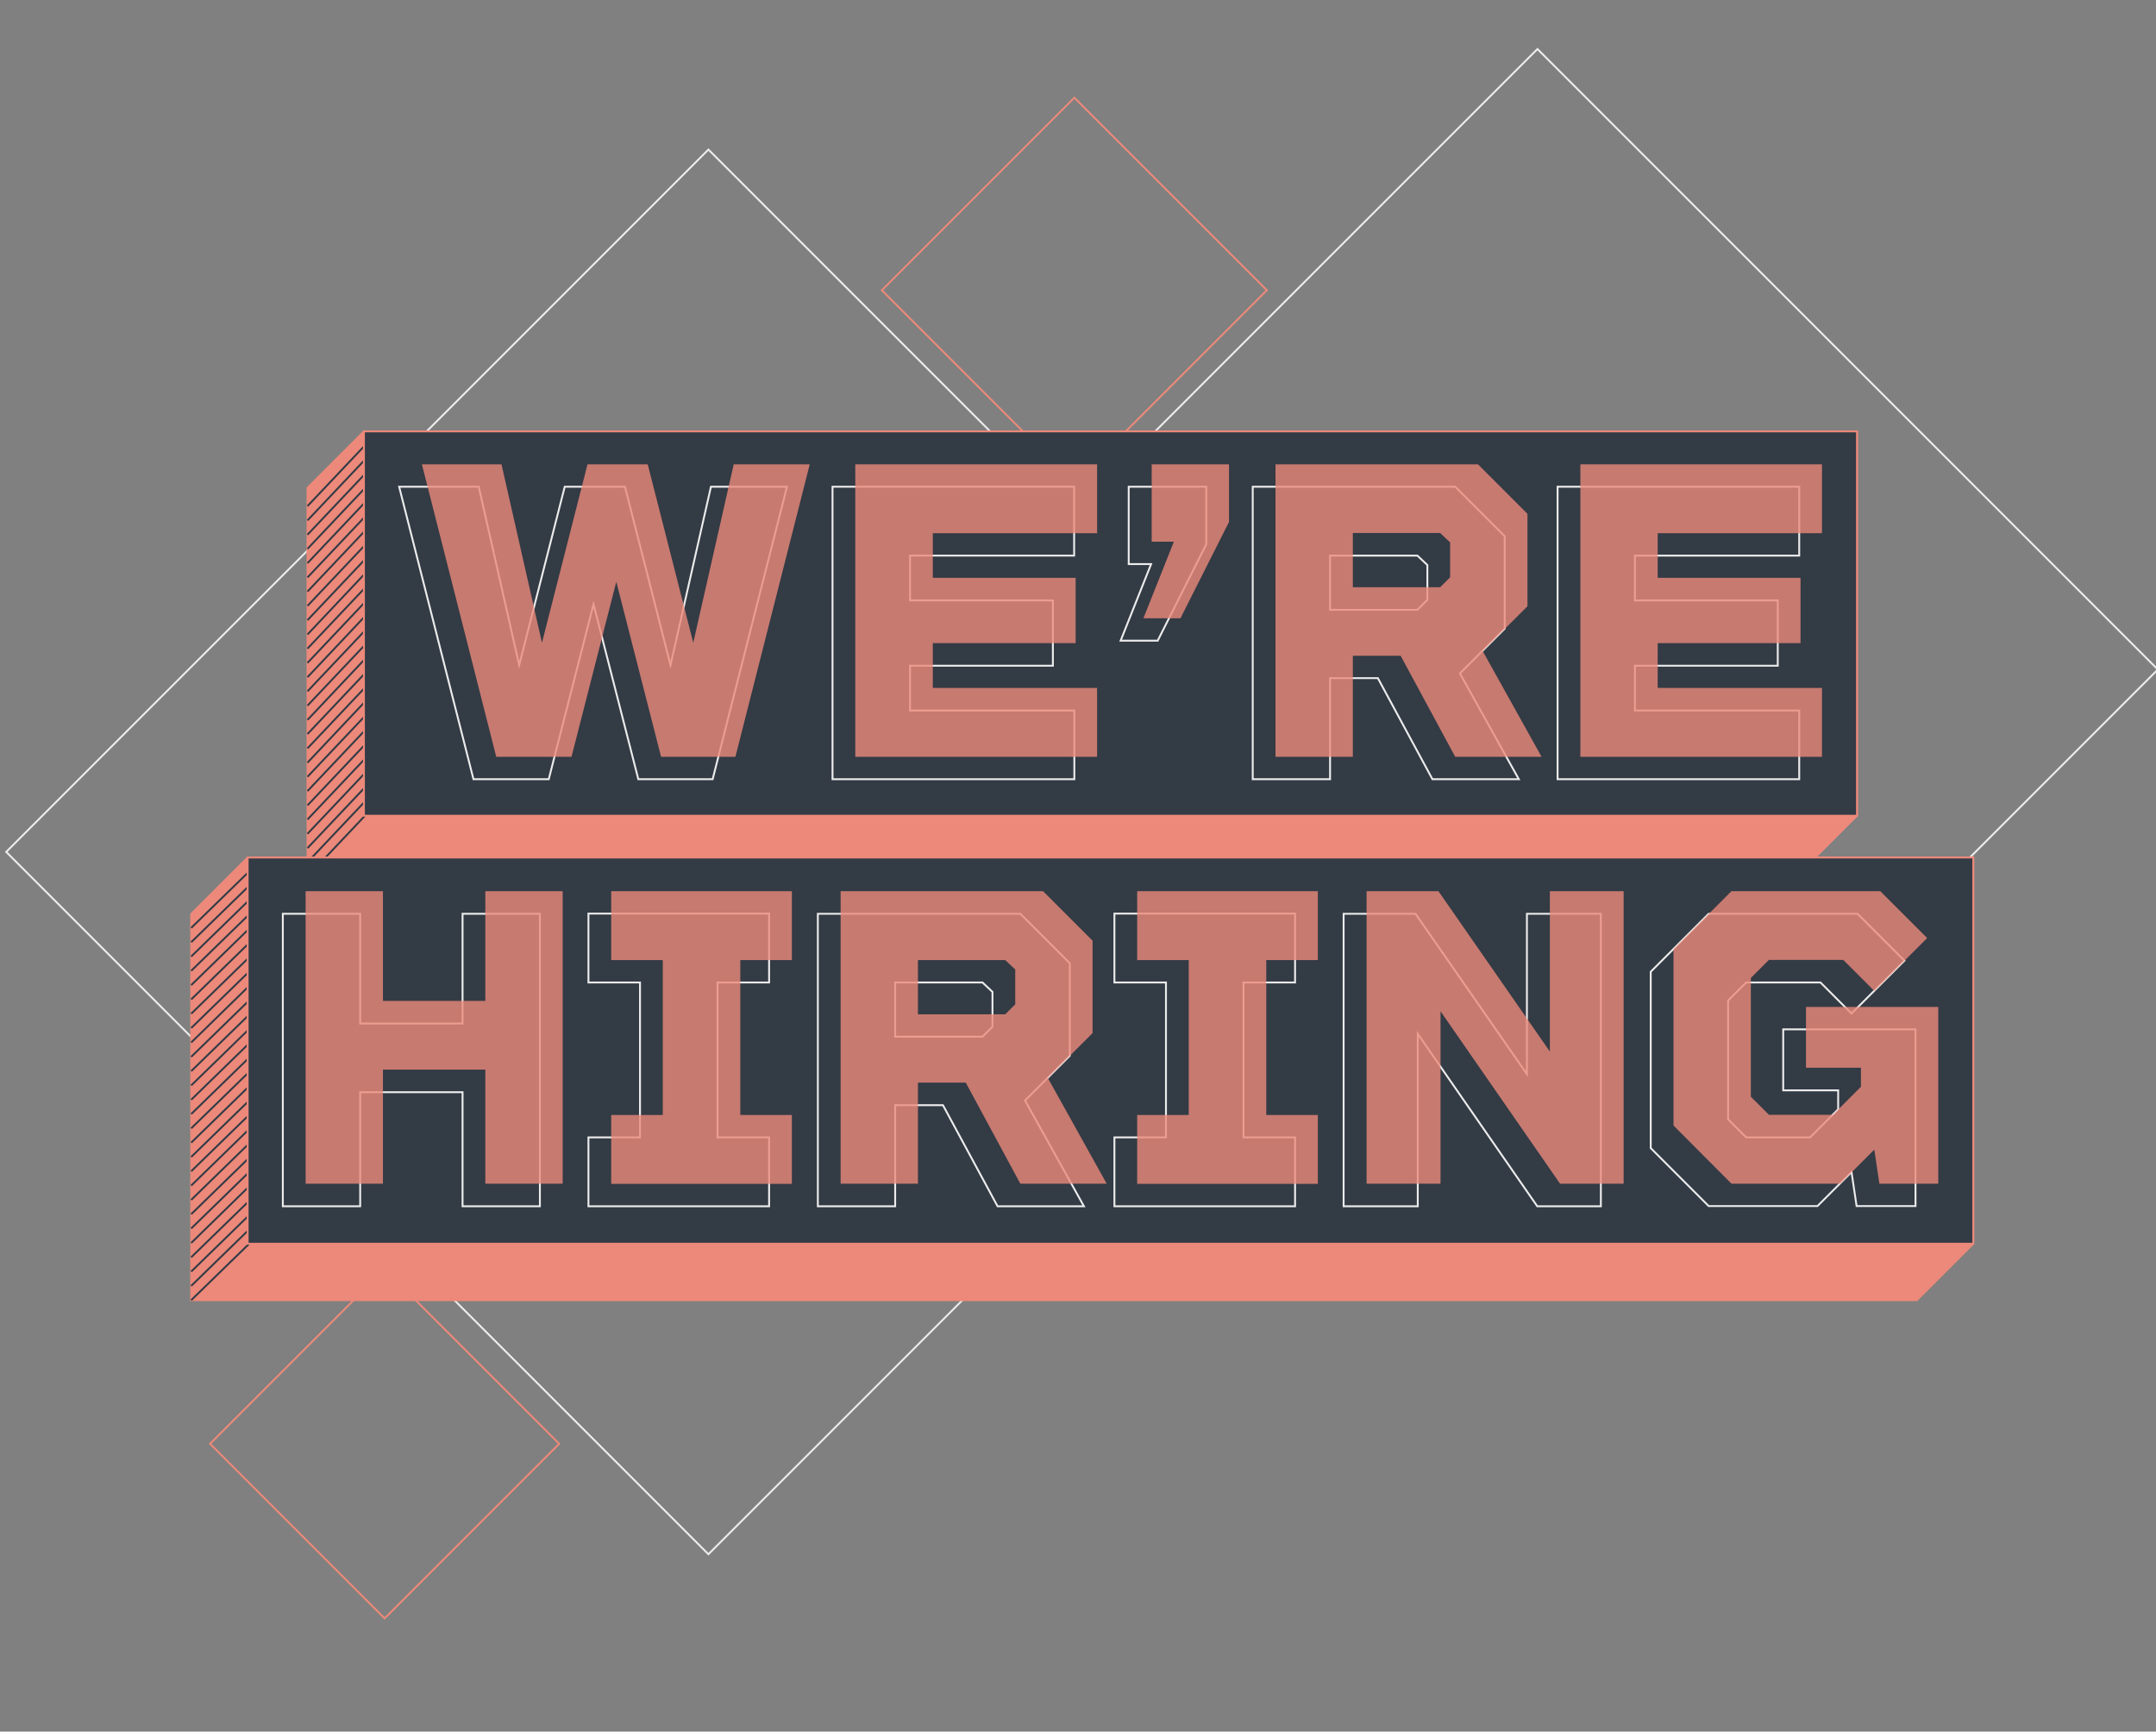 <svg xmlns="http://www.w3.org/2000/svg" xmlns:xlink="http://www.w3.org/1999/xlink" id="Layer_1" x="0px" y="0px" viewBox="0 0 1145.7 920" style="enable-background:new 0 0 1145.7 920;" xml:space="preserve"><rect x="0" y="0" width="1145.7" height="920" fill="#808080" stroke="none"/><style type="text/css">	.st0{fill:#EC897A;stroke:#EC897A;stroke-miterlimit:10;}	.st1{opacity:0.3;fill:#ECECEC;stroke:#EC897A;stroke-width:0.5;stroke-miterlimit:10;}	.st2{opacity:0;}	.st3{fill:#EC897A;stroke:#FFFFFF;stroke-miterlimit:10;}	.st4{opacity:9.900990e-03;}	.st5{fill:#EC897A;stroke:#FFFEFE;stroke-miterlimit:10;}	.st6{opacity:1.980198e-02;}	.st7{fill:#EC897A;stroke:#FFFDFC;stroke-miterlimit:10;}	.st8{opacity:2.970297e-02;}	.st9{fill:#EC897A;stroke:#FEFBFB;stroke-miterlimit:10;}	.st10{opacity:3.960396e-02;}	.st11{fill:#EC897A;stroke:#FEFAFA;stroke-miterlimit:10;}	.st12{opacity:4.950495e-02;}	.st13{fill:#EC897A;stroke:#FEF9F8;stroke-miterlimit:10;}	.st14{opacity:5.940594e-02;}	.st15{fill:#EC897A;stroke:#FEF8F7;stroke-miterlimit:10;}	.st16{opacity:6.930693e-02;}	.st17{fill:#EC897A;stroke:#FEF7F6;stroke-miterlimit:10;}	.st18{opacity:7.920792e-02;}	.st19{fill:#EC897A;stroke:#FDF6F4;stroke-miterlimit:10;}	.st20{opacity:8.910891e-02;}	.st21{fill:#EC897A;stroke:#FDF4F3;stroke-miterlimit:10;}	.st22{opacity:9.900990e-02;}	.st23{fill:#EC897A;stroke:#FDF3F2;stroke-miterlimit:10;}	.st24{opacity:0.109;}	.st25{fill:#EC897A;stroke:#FDF2F1;stroke-miterlimit:10;}	.st26{opacity:0.119;}	.st27{fill:#EC897A;stroke:#FDF1EF;stroke-miterlimit:10;}	.st28{opacity:0.129;}	.st29{fill:#EC897A;stroke:#FDF0EE;stroke-miterlimit:10;}	.st30{opacity:0.139;}	.st31{fill:#EC897A;stroke:#FCEFED;stroke-miterlimit:10;}	.st32{opacity:0.148;}	.st33{fill:#EC897A;stroke:#FCEDEB;stroke-miterlimit:10;}	.st34{opacity:0.158;}	.st35{fill:#EC897A;stroke:#FCECEA;stroke-miterlimit:10;}	.st36{opacity:0.168;}	.st37{fill:#EC897A;stroke:#FCEBE9;stroke-miterlimit:10;}	.st38{opacity:0.178;}	.st39{fill:#EC897A;stroke:#FCEAE7;stroke-miterlimit:10;}	.st40{opacity:0.188;}	.st41{fill:#EC897A;stroke:#FBE9E6;stroke-miterlimit:10;}	.st42{opacity:0.198;}	.st43{fill:#EC897A;stroke:#FBE8E5;stroke-miterlimit:10;}	.st44{opacity:0.208;}	.st45{fill:#EC897A;stroke:#FBE6E3;stroke-miterlimit:10;}	.st46{opacity:0.218;}	.st47{fill:#EC897A;stroke:#FBE5E2;stroke-miterlimit:10;}	.st48{opacity:0.228;}	.st49{fill:#EC897A;stroke:#FBE4E1;stroke-miterlimit:10;}	.st50{opacity:0.238;}	.st51{fill:#EC897A;stroke:#FAE3DF;stroke-miterlimit:10;}	.st52{opacity:0.247;}	.st53{fill:#EC897A;stroke:#FAE2DE;stroke-miterlimit:10;}	.st54{opacity:0.257;}	.st55{fill:#EC897A;stroke:#FAE1DD;stroke-miterlimit:10;}	.st56{opacity:0.267;}	.st57{fill:#EC897A;stroke:#FADFDB;stroke-miterlimit:10;}	.st58{opacity:0.277;}	.st59{fill:#EC897A;stroke:#FADEDA;stroke-miterlimit:10;}	.st60{opacity:0.287;}	.st61{fill:#EC897A;stroke:#FADDD9;stroke-miterlimit:10;}	.st62{opacity:0.297;}	.st63{fill:#EC897A;stroke:#F9DCD7;stroke-miterlimit:10;}	.st64{opacity:0.307;}	.st65{fill:#EC897A;stroke:#F9DBD6;stroke-miterlimit:10;}	.st66{opacity:0.317;}	.st67{fill:#EC897A;stroke:#F9DAD5;stroke-miterlimit:10;}	.st68{opacity:0.327;}	.st69{fill:#EC897A;stroke:#F9D8D4;stroke-miterlimit:10;}	.st70{opacity:0.337;}	.st71{fill:#EC897A;stroke:#F9D7D2;stroke-miterlimit:10;}	.st72{opacity:0.346;}	.st73{fill:#EC897A;stroke:#F8D6D1;stroke-miterlimit:10;}	.st74{opacity:0.356;}	.st75{fill:#EC897A;stroke:#F8D5D0;stroke-miterlimit:10;}	.st76{opacity:0.366;}	.st77{fill:#EC897A;stroke:#F8D4CE;stroke-miterlimit:10;}	.st78{opacity:0.376;}	.st79{fill:#EC897A;stroke:#F8D3CD;stroke-miterlimit:10;}	.st80{opacity:0.386;}	.st81{fill:#EC897A;stroke:#F8D1CC;stroke-miterlimit:10;}	.st82{opacity:0.396;}	.st83{fill:#EC897A;stroke:#F7D0CA;stroke-miterlimit:10;}	.st84{opacity:0.406;}	.st85{fill:#EC897A;stroke:#F7CFC9;stroke-miterlimit:10;}	.st86{opacity:0.416;}	.st87{fill:#EC897A;stroke:#F7CEC8;stroke-miterlimit:10;}	.st88{opacity:0.426;}	.st89{fill:#EC897A;stroke:#F7CDC6;stroke-miterlimit:10;}	.st90{opacity:0.436;}	.st91{fill:#EC897A;stroke:#F7CCC5;stroke-miterlimit:10;}	.st92{opacity:0.446;}	.st93{fill:#EC897A;stroke:#F7CAC4;stroke-miterlimit:10;}	.st94{opacity:0.455;}	.st95{fill:#EC897A;stroke:#F6C9C2;stroke-miterlimit:10;}	.st96{opacity:0.465;}	.st97{fill:#EC897A;stroke:#F6C8C1;stroke-miterlimit:10;}	.st98{opacity:0.475;}	.st99{fill:#EC897A;stroke:#F6C7C0;stroke-miterlimit:10;}	.st100{opacity:0.485;}	.st101{fill:#EC897A;stroke:#F6C6BE;stroke-miterlimit:10;}	.st102{opacity:0.495;}	.st103{fill:#EC897A;stroke:#F6C5BD;stroke-miterlimit:10;}	.st104{opacity:0.505;}	.st105{fill:#EC897A;stroke:#F5C3BC;stroke-miterlimit:10;}	.st106{opacity:0.515;}	.st107{fill:#EC897A;stroke:#F5C2BB;stroke-miterlimit:10;}	.st108{opacity:0.525;}	.st109{fill:#EC897A;stroke:#F5C1B9;stroke-miterlimit:10;}	.st110{opacity:0.535;}	.st111{fill:#EC897A;stroke:#F5C0B8;stroke-miterlimit:10;}	.st112{opacity:0.545;}	.st113{fill:#EC897A;stroke:#F5BFB7;stroke-miterlimit:10;}	.st114{opacity:0.554;}	.st115{fill:#EC897A;stroke:#F4BEB5;stroke-miterlimit:10;}	.st116{opacity:0.564;}	.st117{fill:#EC897A;stroke:#F4BCB4;stroke-miterlimit:10;}	.st118{opacity:0.574;}	.st119{fill:#EC897A;stroke:#F4BBB3;stroke-miterlimit:10;}	.st120{opacity:0.584;}	.st121{fill:#EC897A;stroke:#F4BAB1;stroke-miterlimit:10;}	.st122{opacity:0.594;}	.st123{fill:#EC897A;stroke:#F4B9B0;stroke-miterlimit:10;}	.st124{opacity:0.604;}	.st125{fill:#EC897A;stroke:#F4B8AF;stroke-miterlimit:10;}	.st126{opacity:0.614;}	.st127{fill:#EC897A;stroke:#F3B7AD;stroke-miterlimit:10;}	.st128{opacity:0.624;}	.st129{fill:#EC897A;stroke:#F3B5AC;stroke-miterlimit:10;}	.st130{opacity:0.634;}	.st131{fill:#EC897A;stroke:#F3B4AB;stroke-miterlimit:10;}	.st132{opacity:0.644;}	.st133{fill:#EC897A;stroke:#F3B3A9;stroke-miterlimit:10;}	.st134{opacity:0.653;}	.st135{fill:#EC897A;stroke:#F3B2A8;stroke-miterlimit:10;}	.st136{opacity:0.663;}	.st137{fill:#EC897A;stroke:#F2B1A7;stroke-miterlimit:10;}	.st138{opacity:0.673;}	.st139{fill:#EC897A;stroke:#F2B0A5;stroke-miterlimit:10;}	.st140{opacity:0.683;}	.st141{fill:#EC897A;stroke:#F2AEA4;stroke-miterlimit:10;}	.st142{opacity:0.693;}	.st143{fill:#EC897A;stroke:#F2ADA3;stroke-miterlimit:10;}	.st144{opacity:0.703;}	.st145{fill:#EC897A;stroke:#F2ACA2;stroke-miterlimit:10;}	.st146{opacity:0.713;}	.st147{fill:#EC897A;stroke:#F1ABA0;stroke-miterlimit:10;}	.st148{opacity:0.723;}	.st149{fill:#EC897A;stroke:#F1AA9F;stroke-miterlimit:10;}	.st150{opacity:0.733;}	.st151{fill:#EC897A;stroke:#F1A99E;stroke-miterlimit:10;}	.st152{opacity:0.743;}	.st153{fill:#EC897A;stroke:#F1A79C;stroke-miterlimit:10;}	.st154{opacity:0.752;}	.st155{fill:#EC897A;stroke:#F1A69B;stroke-miterlimit:10;}	.st156{opacity:0.762;}	.st157{fill:#EC897A;stroke:#F1A59A;stroke-miterlimit:10;}	.st158{opacity:0.772;}	.st159{fill:#EC897A;stroke:#F0A498;stroke-miterlimit:10;}	.st160{opacity:0.782;}	.st161{fill:#EC897A;stroke:#F0A397;stroke-miterlimit:10;}	.st162{opacity:0.792;}	.st163{fill:#EC897A;stroke:#F0A296;stroke-miterlimit:10;}	.st164{opacity:0.802;}	.st165{fill:#EC897A;stroke:#F0A094;stroke-miterlimit:10;}	.st166{opacity:0.812;}	.st167{fill:#EC897A;stroke:#F09F93;stroke-miterlimit:10;}	.st168{opacity:0.822;}	.st169{fill:#EC897A;stroke:#EF9E92;stroke-miterlimit:10;}	.st170{opacity:0.832;}	.st171{fill:#EC897A;stroke:#EF9D90;stroke-miterlimit:10;}	.st172{opacity:0.842;}	.st173{fill:#EC897A;stroke:#EF9C8F;stroke-miterlimit:10;}	.st174{opacity:0.852;}	.st175{fill:#EC897A;stroke:#EF9B8E;stroke-miterlimit:10;}	.st176{opacity:0.861;}	.st177{fill:#EC897A;stroke:#EF998C;stroke-miterlimit:10;}	.st178{opacity:0.871;}	.st179{fill:#EC897A;stroke:#EE988B;stroke-miterlimit:10;}	.st180{opacity:0.881;}	.st181{fill:#EC897A;stroke:#EE978A;stroke-miterlimit:10;}	.st182{opacity:0.891;}	.st183{fill:#EC897A;stroke:#EE9688;stroke-miterlimit:10;}	.st184{opacity:0.901;}	.st185{fill:#EC897A;stroke:#EE9587;stroke-miterlimit:10;}	.st186{opacity:0.911;}	.st187{fill:#EC897A;stroke:#EE9486;stroke-miterlimit:10;}	.st188{opacity:0.921;}	.st189{fill:#EC897A;stroke:#EE9285;stroke-miterlimit:10;}	.st190{opacity:0.931;}	.st191{fill:#EC897A;stroke:#ED9183;stroke-miterlimit:10;}	.st192{opacity:0.941;}	.st193{fill:#EC897A;stroke:#ED9082;stroke-miterlimit:10;}	.st194{opacity:0.951;}	.st195{fill:#EC897A;stroke:#ED8F81;stroke-miterlimit:10;}	.st196{opacity:0.96;}	.st197{fill:#EC897A;stroke:#ED8E7F;stroke-miterlimit:10;}	.st198{opacity:0.97;}	.st199{fill:#EC897A;stroke:#ED8D7E;stroke-miterlimit:10;}	.st200{opacity:0.98;}	.st201{fill:#EC897A;stroke:#EC8B7D;stroke-miterlimit:10;}	.st202{opacity:0.99;}	.st203{fill:#EC897A;stroke:#EC8A7B;stroke-miterlimit:10;}	.st204{fill:none;stroke:#EC897A;stroke-miterlimit:10;}	.st205{fill:#333B45;stroke:#EC897A;stroke-miterlimit:10;}	.st206{fill:#EC897A;stroke:#EC897A;stroke-width:0.5;stroke-miterlimit:10;}	.st207{fill:#EC897A;}	.st208{fill:#EC897A;stroke:#333B45;stroke-width:0.5;stroke-miterlimit:10;}	.st209{fill:#333B45;stroke:#EC897A;stroke-width:0.5;stroke-miterlimit:10;}	.st210{fill:#333B45;}	.st211{fill:none;stroke:#ECECEC;stroke-miterlimit:10;}	.st212{opacity:0.2;fill:#ECECEC;}	.st213{fill:#EC897A;stroke:#ECECEC;stroke-miterlimit:10;}	.st214{fill:#333B45;stroke:#ECECEC;stroke-miterlimit:10;}	.st215{fill:#EC897A;stroke:#333B45;stroke-miterlimit:10;}	.st216{opacity:0.8;}</style><rect x="583.7" y="122.7" transform="matrix(-0.707 0.707 -0.707 -0.707 1646.099 29.793)" class="st211" width="466.3" height="466.3"></rect><rect x="112.6" y="188.7" transform="matrix(-0.707 0.707 -0.707 -0.707 962.623 506.426)" class="st211" width="527.8" height="527.8"></rect><rect x="498.5" y="81.9" transform="matrix(-0.707 0.707 -0.707 -0.707 1083.557 -140.324)" class="st204" width="144.7" height="144.7"></rect><rect x="138.6" y="701.4" transform="matrix(-0.707 0.707 -0.707 -0.707 891.023 1164.989)" class="st204" width="131.2" height="131.2"></rect><g>	<polygon class="st0" points="956.8,463.4 163.4,463.4 163.4,259.2 193.4,229.2 986.8,229.2 986.8,433.4  "></polygon>	<line class="st215" x1="198.4" y1="428.7" x2="163.4" y2="465.7"></line>	<line class="st215" x1="198.4" y1="421.1" x2="163.4" y2="458.1"></line>	<line class="st215" x1="198.4" y1="413.6" x2="163.4" y2="450.6"></line>	<line class="st215" x1="198.4" y1="406" x2="163.4" y2="443"></line>	<line class="st215" x1="198.4" y1="398.4" x2="163.4" y2="435.4"></line>	<line class="st215" x1="198.4" y1="390.9" x2="163.4" y2="427.9"></line>	<line class="st215" x1="198.4" y1="383.3" x2="163.4" y2="420.3"></line>	<line class="st215" x1="198.4" y1="375.7" x2="163.4" y2="412.7"></line>	<line class="st215" x1="198.4" y1="368.1" x2="163.4" y2="405.2"></line>	<line class="st215" x1="198.4" y1="360.6" x2="163.4" y2="397.6"></line>	<line class="st215" x1="198.4" y1="353" x2="163.4" y2="390"></line>	<line class="st215" x1="198.4" y1="345.4" x2="163.4" y2="382.5"></line>	<line class="st215" x1="198.4" y1="337.9" x2="163.4" y2="374.9"></line>	<line class="st215" x1="198.4" y1="330.3" x2="163.4" y2="367.3"></line>	<line class="st215" x1="198.4" y1="322.7" x2="163.4" y2="359.8"></line>	<line class="st215" x1="198.4" y1="315.2" x2="163.4" y2="352.2"></line>	<line class="st215" x1="198.4" y1="307.6" x2="163.4" y2="344.6"></line>	<line class="st215" x1="198.4" y1="300" x2="163.4" y2="337.1"></line>	<line class="st215" x1="198.4" y1="292.5" x2="163.4" y2="329.5"></line>	<line class="st215" x1="198.4" y1="284.9" x2="163.4" y2="321.9"></line>	<line class="st215" x1="198.4" y1="277.3" x2="163.4" y2="314.3"></line>	<line class="st215" x1="198.4" y1="269.8" x2="163.4" y2="306.8"></line>	<line class="st215" x1="198.4" y1="262.2" x2="163.4" y2="299.2"></line>	<line class="st215" x1="198.4" y1="254.6" x2="163.4" y2="291.6"></line>	<line class="st215" x1="198.4" y1="247.1" x2="163.4" y2="284.1"></line>	<line class="st215" x1="198.4" y1="239.5" x2="163.4" y2="276.5"></line>	<line class="st215" x1="198.4" y1="231.9" x2="163.4" y2="268.9"></line>	<polygon class="st0" points="1018.6,690.8 101.6,690.8 101.6,485.6 131.6,455.6 1048.6,455.6 1048.6,660.8  "></polygon>	<line class="st215" x1="135.6" y1="657.7" x2="101.6" y2="690.8"></line>	<line class="st215" x1="135.6" y1="650.1" x2="101.6" y2="683.2"></line>	<line class="st215" x1="135.6" y1="642.5" x2="101.6" y2="675.6"></line>	<line class="st215" x1="135.6" y1="634.9" x2="101.6" y2="668"></line>	<line class="st215" x1="135.6" y1="627.2" x2="101.6" y2="660.4"></line>	<line class="st215" x1="135.6" y1="619.6" x2="101.6" y2="652.7"></line>	<line class="st215" x1="135.6" y1="612" x2="101.6" y2="645.1"></line>	<line class="st215" x1="135.6" y1="604.4" x2="101.6" y2="637.5"></line>	<line class="st215" x1="135.6" y1="596.8" x2="101.6" y2="629.9"></line>	<line class="st215" x1="135.6" y1="589.2" x2="101.6" y2="622.3"></line>	<line class="st215" x1="135.6" y1="581.6" x2="101.6" y2="614.7"></line>	<line class="st215" x1="135.6" y1="574" x2="101.6" y2="607.1"></line>	<line class="st215" x1="135.6" y1="566.4" x2="101.6" y2="599.5"></line>	<line class="st215" x1="135.6" y1="558.8" x2="101.6" y2="591.9"></line>	<line class="st215" x1="135.6" y1="551.2" x2="101.6" y2="584.3"></line>	<line class="st215" x1="135.6" y1="543.6" x2="101.6" y2="576.7"></line>	<line class="st215" x1="135.6" y1="536" x2="101.6" y2="569.1"></line>	<line class="st215" x1="135.6" y1="528.4" x2="101.6" y2="561.5"></line>	<line class="st215" x1="135.6" y1="520.7" x2="101.6" y2="553.9"></line>	<line class="st215" x1="135.6" y1="513.1" x2="101.6" y2="546.2"></line>	<line class="st215" x1="135.6" y1="505.5" x2="101.6" y2="538.6"></line>	<line class="st215" x1="135.6" y1="497.9" x2="101.6" y2="531"></line>	<line class="st215" x1="135.6" y1="490.3" x2="101.6" y2="523.4"></line>	<line class="st215" x1="135.6" y1="482.7" x2="101.6" y2="515.8"></line>	<line class="st215" x1="135.6" y1="475.1" x2="101.6" y2="508.2"></line>	<line class="st215" x1="135.6" y1="467.5" x2="101.6" y2="500.6"></line>	<line class="st215" x1="135.6" y1="459.9" x2="101.6" y2="493"></line>	<rect x="193.4" y="229.2" class="st205" width="793.4" height="204.2"></rect>	<g>		<path class="st211" d="M418.2,258.6L378.7,414h-39.5l-23.8-93l-23.8,93h-40l-39.5-155.4h42.3l21.5,94.8l24.2-94.8h32l24.2,94.8   l21.5-94.8H418.2z"></path>		<path class="st211" d="M483.6,295.2V319h75.9v34.7h-75.9v23.8h87.3V414H442.4V258.6h128.4v36.6H483.6z"></path>		<path class="st211" d="M641,258.6v30.6l-25.8,51.2h-19.7l16.2-40.7h-11.9v-41.1H641z"></path>		<path class="st211" d="M761.2,414l-29-53.7h-25.4V414h-41.1V258.6h107.6l26.3,26.3v49.1l-23.8,23.8l31.3,56.2H761.2z M706.8,324   h46.4l5.3-5.3v-18.5l-5.3-5h-46.4V324z"></path>		<path class="st211" d="M868.8,295.2V319h75.9v34.7h-75.9v23.8h87.3V414H827.7V258.6h128.4v36.6H868.8z"></path>	</g>	<rect x="131.6" y="455.6" class="st205" width="917" height="205.2"></rect>	<g>		<path class="st211" d="M286.9,485.5v155.4h-41.1v-60.6h-54.4v60.6h-41.1V485.5h41.1v58.3h54.4v-58.3H286.9z"></path>		<path class="st211" d="M381.3,522v82.3h27.4v36.6h-96v-36.6h27.4V522h-27.4v-36.6h96V522H381.3z"></path>		<path class="st211" d="M530.1,640.9l-29-53.7h-25.4v53.7h-41.1V485.5h107.6l26.3,26.3v49.1l-23.8,23.8l31.3,56.2H530.1z    M475.7,550.8h46.4l5.3-5.3v-18.5l-5.3-5h-46.4V550.8z"></path>		<path class="st211" d="M660.8,522v82.3h27.4v36.6h-96v-36.6h27.4V522h-27.4v-36.6h96V522H660.8z"></path>		<path class="st211" d="M850.7,485.5v155.4h-33.8l-63.5-91.6v91.6H714V485.5h38.2l59.2,85.2v-85.2H850.7z"></path>		<path class="st211" d="M1017.9,546.9v93.9h-31.3l-2.7-18.1l-18.1,18.1H908L877.2,610v-93.7l30.8-30.8h79.1l24.9,24.9l-28.1,28.1   L967.4,522h-39.5l-9.6,9.6v63.1l9.6,9.6h34l14.9-14.9v-10.1h-29.2v-32.4H1017.9z"></path>	</g>	<g class="st216">		<path class="st207" d="M430.3,246.7l-39.5,155.4h-39.5l-23.8-93l-23.8,93h-40l-39.5-155.4h42.3l21.5,94.8l24.2-94.8h32l24.2,94.8   l21.5-94.8H430.3z"></path>		<path class="st207" d="M495.7,283.2V307h75.9v34.7h-75.9v23.8H583v36.6H454.5V246.7H583v36.6H495.7z"></path>		<path class="st207" d="M653.1,246.7v30.6l-25.8,51.2h-19.7l16.2-40.7H612v-41.1H653.1z"></path>		<path class="st207" d="M773.3,402.1l-29-53.7h-25.4v53.7h-41.1V246.7h107.6l26.3,26.3v49.1l-23.8,23.8l31.3,56.2H773.3z    M718.9,312h46.4l5.3-5.3v-18.5l-5.3-5h-46.4V312z"></path>		<path class="st207" d="M880.9,283.2V307h75.9v34.7h-75.9v23.8h87.3v36.6H839.8V246.7h128.4v36.6H880.9z"></path>	</g>	<g class="st216">		<path class="st207" d="M299,473.5v155.4h-41.1v-60.6h-54.4v60.6h-41.1V473.5h41.1v58.3h54.4v-58.3H299z"></path>		<path class="st207" d="M393.4,510.1v82.3h27.4v36.6h-96v-36.6h27.4v-82.3h-27.4v-36.6h96v36.6H393.4z"></path>		<path class="st207" d="M542.2,628.9l-29-53.7h-25.4v53.7h-41.1V473.5h107.6l26.3,26.3v49.1l-23.8,23.8l31.3,56.2H542.2z    M487.8,538.9h46.4l5.3-5.3v-18.5l-5.3-5h-46.4V538.9z"></path>		<path class="st207" d="M672.9,510.1v82.3h27.4v36.6h-96v-36.6h27.4v-82.3h-27.4v-36.6h96v36.6H672.9z"></path>		<path class="st207" d="M862.8,473.5v155.4h-33.8l-63.5-91.6v91.6h-39.3V473.5h38.2l59.2,85.2v-85.2H862.8z"></path>		<path class="st207" d="M1030,535v93.9h-31.3l-2.7-18.1l-18.1,18.1h-57.8L889.3,598v-93.7l30.8-30.8h79.1l24.9,24.9L996,526.5   l-16.5-16.5H940l-9.6,9.6v63.1l9.6,9.6h34l14.9-14.9v-10.1h-29.2V535H1030z"></path>	</g></g></svg>